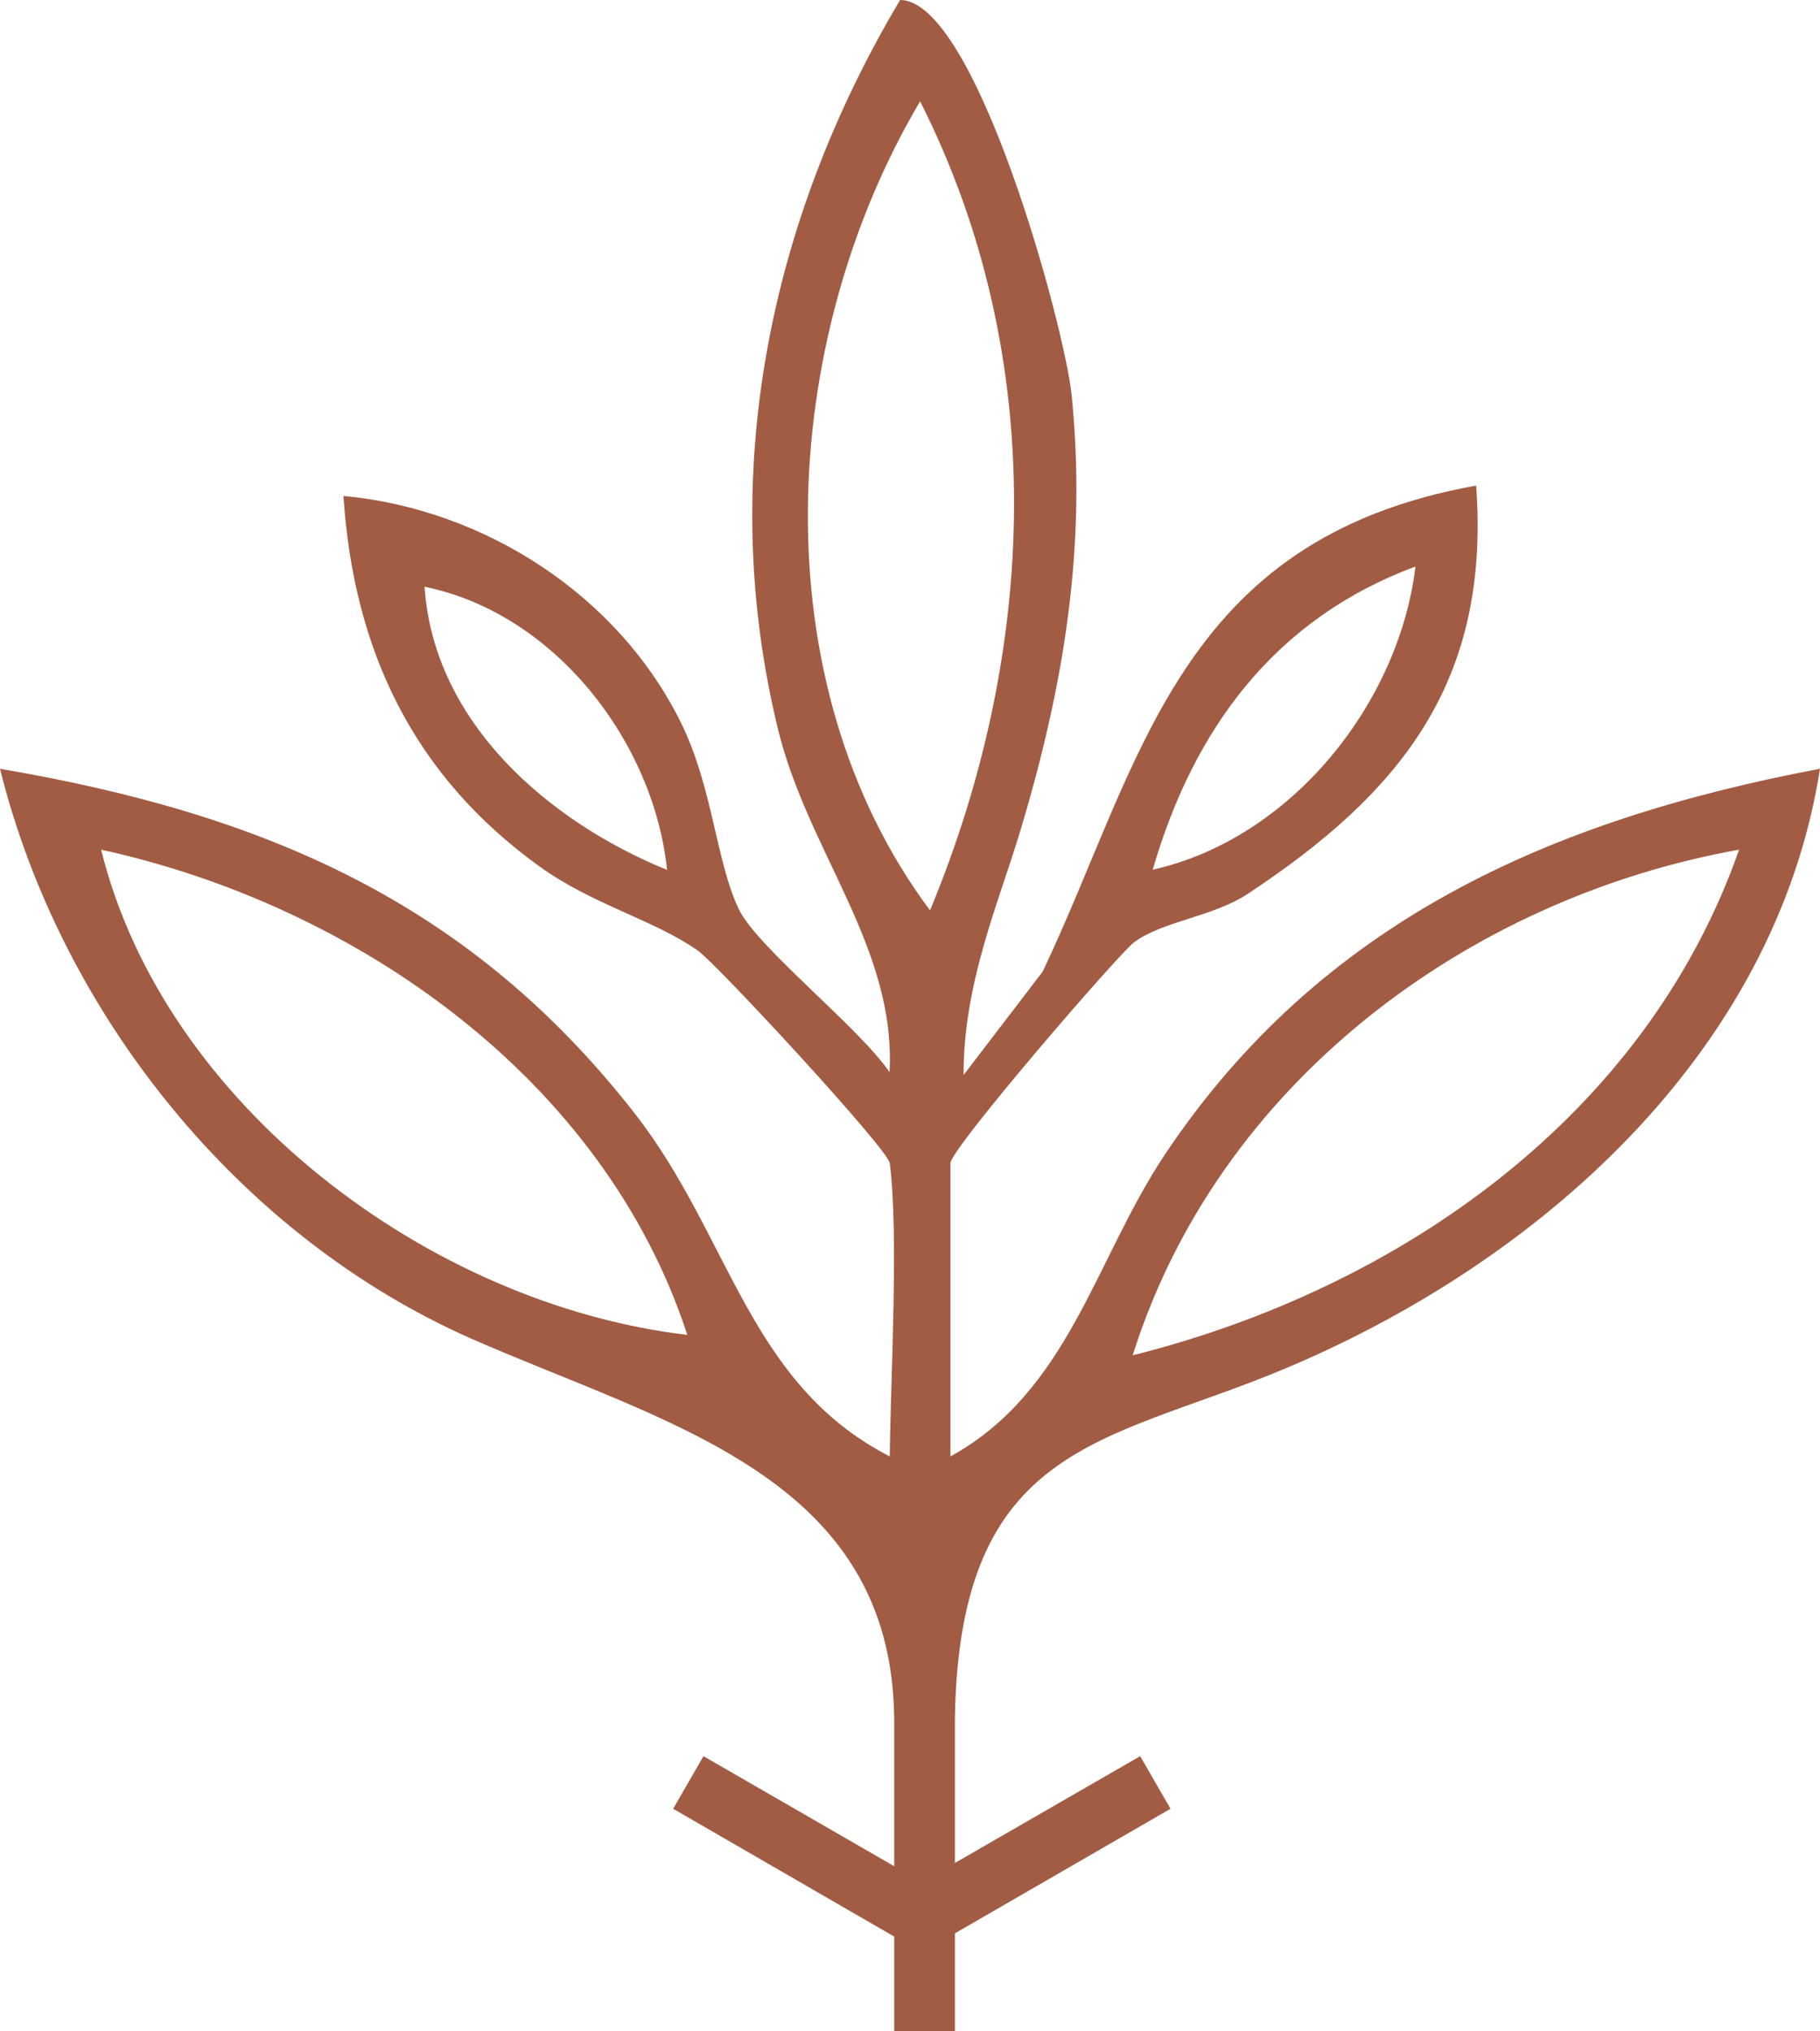 <?xml version="1.0" encoding="UTF-8"?>
<svg xmlns="http://www.w3.org/2000/svg" id="Layer_2" data-name="Layer 2" viewBox="0 0 89.98 100.43">
  <defs>
    <style>
      .cls-1 {
        fill: #a25c44;
      }
    </style>
  </defs>
  <g id="Layer_1-2" data-name="Layer 1">
    <path class="cls-1" d="M47.64,53.15c-.02-4.54,1.75-8.55,2.83-12.16,2.13-7.11,3.27-13.97,2.51-21.47-.34-3.34-4.73-19.52-8.48-19.52-6.5,10.92-9.08,23.54-6.04,36.04,1.48,6.08,5.84,10.79,5.52,16.97-1.53-2.23-6.54-6.17-7.45-8.05-1.12-2.33-1.29-5.99-2.83-9.16-3.1-6.35-9.73-10.63-16.72-11.28.5,7.64,3.46,13.82,9.68,18.31,2.68,1.93,5.63,2.62,7.84,4.17.96.68,9.4,9.81,9.49,10.51.45,3.54.04,10.55,0,14.5-7-3.6-7.86-10.85-12.58-16.92-8.2-10.54-18.45-14.87-31.41-17.08,3.01,12.12,11.83,23.12,23.31,28.18,9.6,4.22,20.77,6.77,20.9,18.78v7.3l-9.43-5.44-1.5,2.6,10.93,6.32v4.68h3v-4.84l10.66-6.16-1.5-2.6-9.16,5.28v-7.18c.23-13.54,7.39-13.57,16.05-17.15,12.73-5.26,24.51-15.67,26.72-29.77-13.3,2.51-24.69,7.53-32.4,19.09-3.45,5.18-4.74,11.69-10.59,14.91v-14.5c0-.71,8.33-10.37,9.08-10.92,1.41-1.05,3.87-1.25,5.61-2.39,7.59-5.01,12.01-10.5,11.3-20.19-14.78,2.64-16.53,13.71-21.43,24.03M69.98,28.01c-.81,6.76-6.14,13.46-12.99,14.99,2.03-6.99,6.05-12.41,12.99-14.99ZM20.99,29.01c6.46,1.32,11.33,7.68,11.99,14-5.78-2.35-11.54-7.23-11.99-14ZM5,42.01c12.61,2.76,24.86,11.34,28.98,23.99-12.75-1.5-25.87-11.37-28.98-23.99ZM45.49,5.01c6.4,12.67,5.82,27.17.49,40-8.41-11.26-7.53-28.12-.49-40ZM56,67.01c4.2-13.36,16.47-22.58,29.98-25-4.62,13.19-16.81,21.7-29.98,25Z"></path>
  </g>
</svg>
